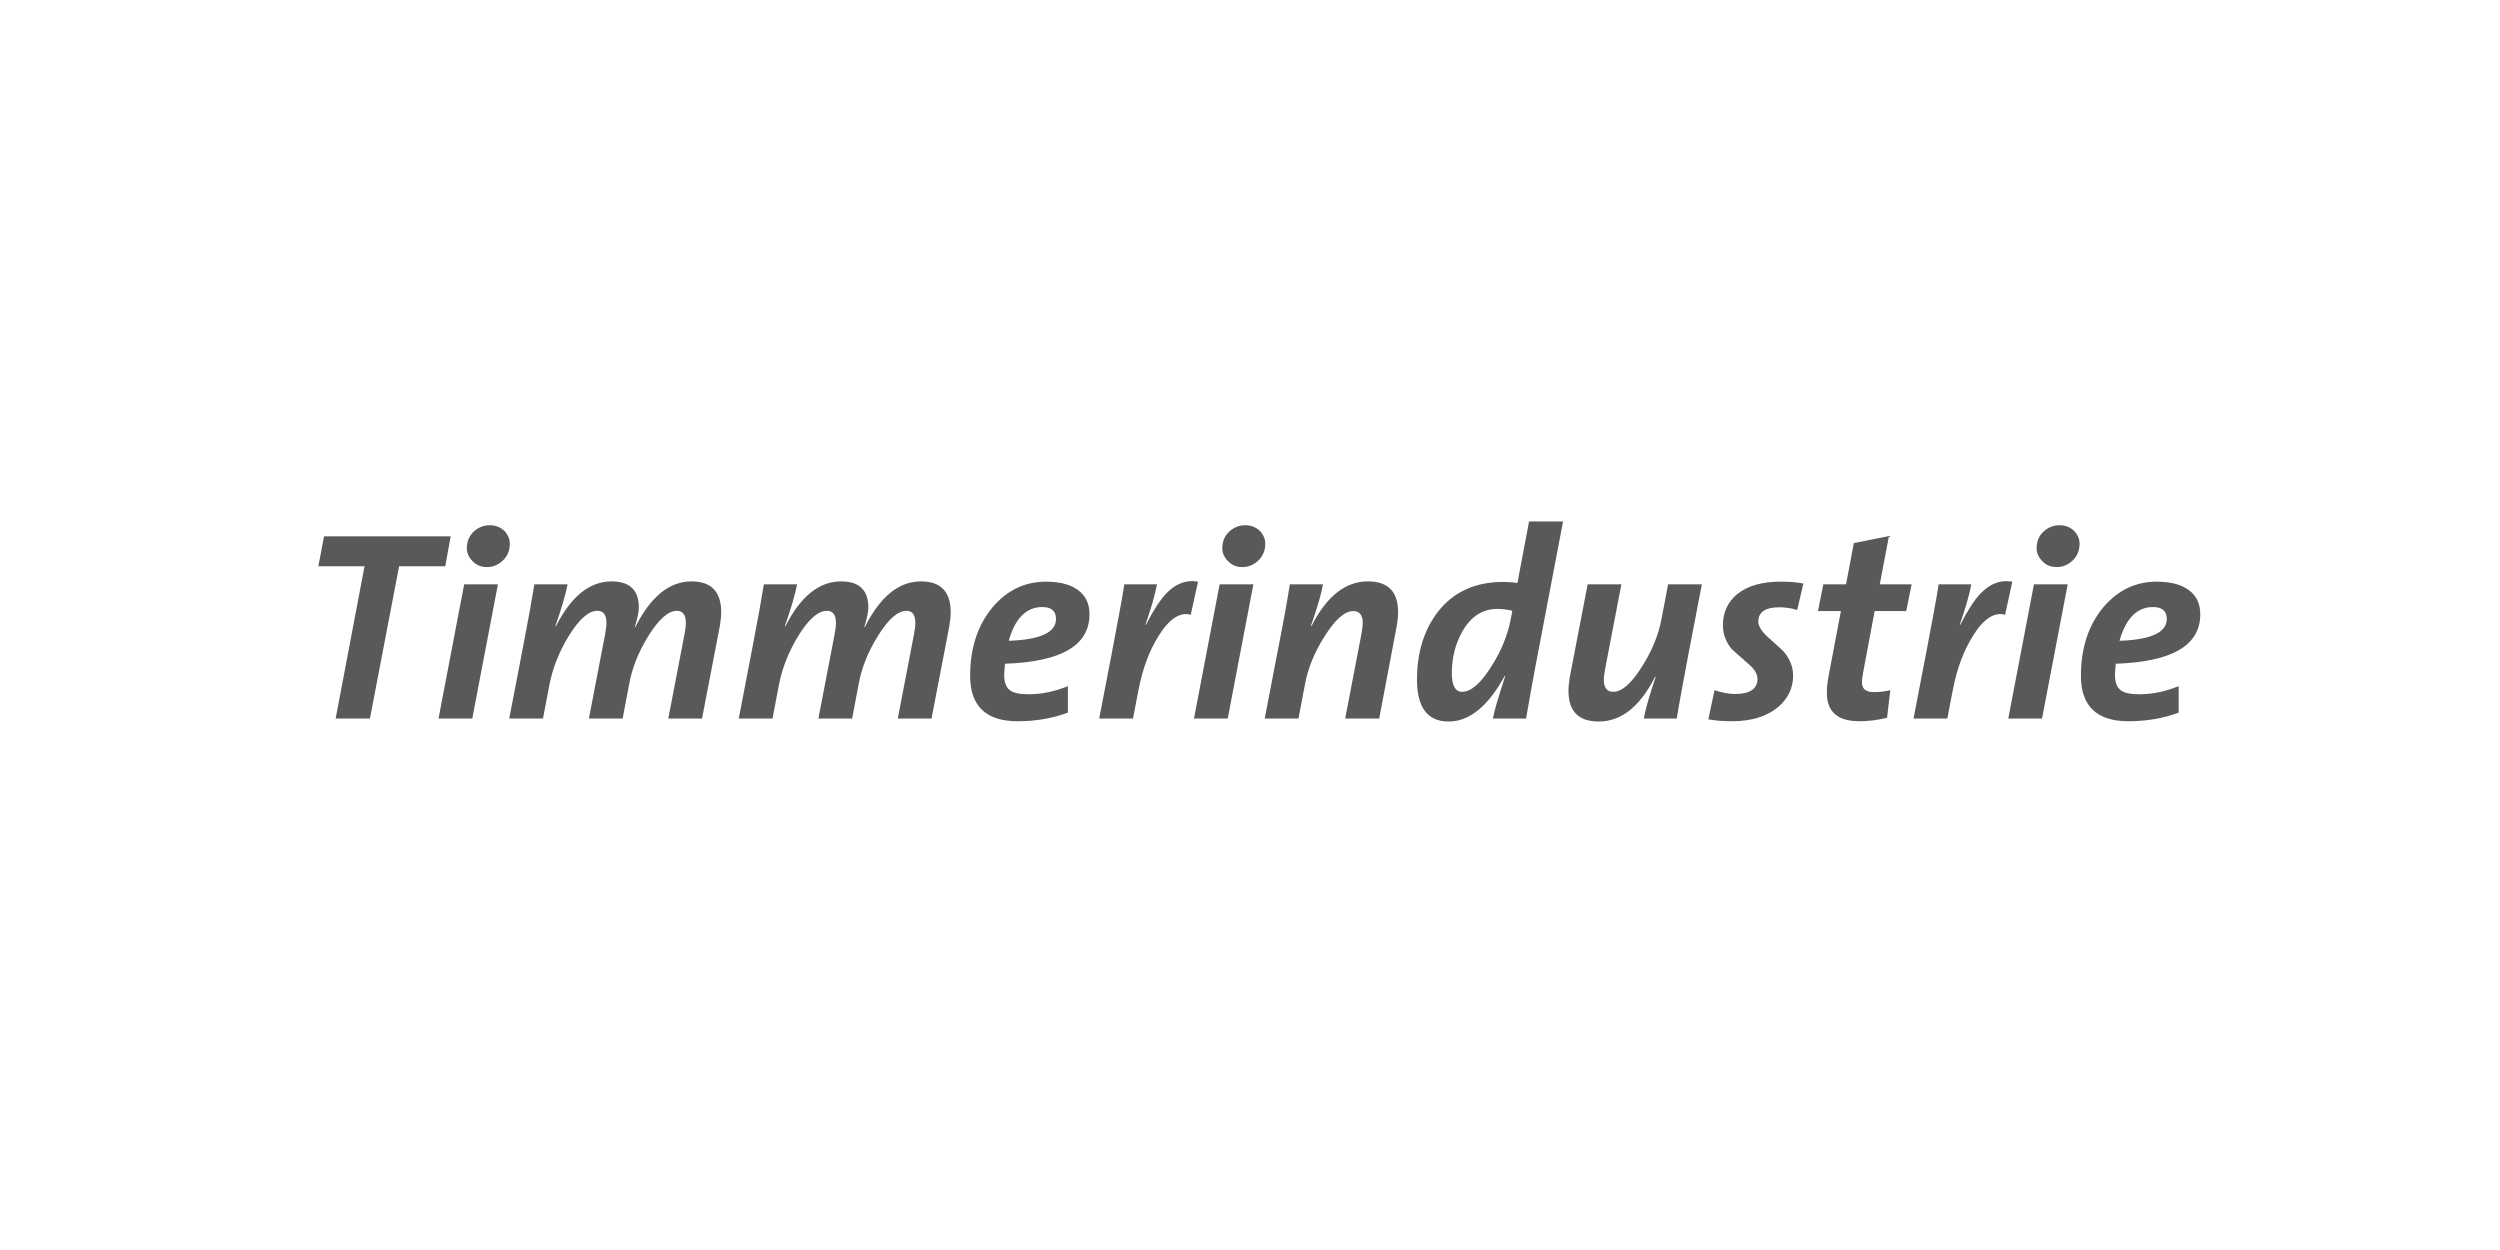 <?xml version="1.0" encoding="UTF-8" standalone="no"?>
<!DOCTYPE svg PUBLIC "-//W3C//DTD SVG 1.1//EN" "http://www.w3.org/Graphics/SVG/1.1/DTD/svg11.dtd">
<svg width="100%" height="100%" viewBox="0 0 1250 625" version="1.1" xmlns="http://www.w3.org/2000/svg" xmlns:xlink="http://www.w3.org/1999/xlink" xml:space="preserve" xmlns:serif="http://www.serif.com/" style="fill-rule:evenodd;clip-rule:evenodd;stroke-linejoin:round;stroke-miterlimit:2;">
    <g transform="matrix(1,0,0,1,-50,0)">
        <g transform="matrix(135,0,0,135,198.382,359.275)">
            <path d="M0.57,-0.675L0.55,-0.564L0.379,-0.564L0.271,-0L0.144,-0L0.251,-0.564L0.08,-0.564L0.101,-0.675L0.57,-0.675Z" style="fill:rgb(88,89,91);fill-rule:nonzero;"/>
        </g>
        <g transform="matrix(135,0,0,135,265.882,359.275)">
            <path d="M0.289,-0.644C0.288,-0.621 0.28,-0.601 0.263,-0.585C0.246,-0.569 0.227,-0.561 0.204,-0.561C0.183,-0.561 0.165,-0.568 0.151,-0.583C0.136,-0.598 0.129,-0.615 0.13,-0.635C0.131,-0.658 0.139,-0.677 0.156,-0.693C0.173,-0.708 0.192,-0.716 0.215,-0.716C0.236,-0.716 0.254,-0.709 0.269,-0.695C0.283,-0.68 0.29,-0.663 0.289,-0.644ZM0.245,-0.497L0.15,-0L0.025,-0L0.12,-0.497L0.245,-0.497Z" style="fill:rgb(88,89,91);fill-rule:nonzero;"/>
        </g>
        <g transform="matrix(135,0,0,135,301.252,359.275)">
            <path d="M0.805,-0.343L0.739,-0L0.614,-0L0.674,-0.312C0.677,-0.328 0.679,-0.342 0.679,-0.354C0.679,-0.384 0.668,-0.399 0.646,-0.399C0.614,-0.399 0.579,-0.368 0.541,-0.307C0.504,-0.248 0.48,-0.188 0.469,-0.127L0.445,-0L0.32,-0L0.38,-0.312C0.383,-0.329 0.385,-0.343 0.385,-0.354C0.385,-0.384 0.374,-0.399 0.351,-0.399C0.319,-0.399 0.284,-0.368 0.246,-0.307C0.21,-0.248 0.186,-0.188 0.174,-0.126L0.15,-0L0.025,-0L0.075,-0.26C0.095,-0.363 0.109,-0.442 0.118,-0.497L0.241,-0.497C0.234,-0.46 0.219,-0.409 0.196,-0.343L0.198,-0.342C0.254,-0.453 0.323,-0.508 0.404,-0.508C0.471,-0.508 0.505,-0.476 0.505,-0.411C0.505,-0.396 0.5,-0.372 0.49,-0.339L0.492,-0.339C0.549,-0.452 0.618,-0.508 0.7,-0.508C0.773,-0.508 0.81,-0.47 0.81,-0.394C0.81,-0.379 0.808,-0.362 0.805,-0.343Z" style="fill:rgb(88,89,91);fill-rule:nonzero;"/>
        </g>
        <g transform="matrix(135,0,0,135,416.002,359.275)">
            <path d="M0.805,-0.343L0.739,-0L0.614,-0L0.674,-0.312C0.677,-0.328 0.679,-0.342 0.679,-0.354C0.679,-0.384 0.668,-0.399 0.646,-0.399C0.614,-0.399 0.579,-0.368 0.541,-0.307C0.504,-0.248 0.48,-0.188 0.469,-0.127L0.445,-0L0.32,-0L0.38,-0.312C0.383,-0.329 0.385,-0.343 0.385,-0.354C0.385,-0.384 0.374,-0.399 0.351,-0.399C0.319,-0.399 0.284,-0.368 0.246,-0.307C0.21,-0.248 0.186,-0.188 0.174,-0.126L0.15,-0L0.025,-0L0.075,-0.26C0.095,-0.363 0.109,-0.442 0.118,-0.497L0.241,-0.497C0.234,-0.46 0.219,-0.409 0.196,-0.343L0.198,-0.342C0.254,-0.453 0.323,-0.508 0.404,-0.508C0.471,-0.508 0.505,-0.476 0.505,-0.411C0.505,-0.396 0.5,-0.372 0.49,-0.339L0.492,-0.339C0.549,-0.452 0.618,-0.508 0.7,-0.508C0.773,-0.508 0.81,-0.47 0.81,-0.394C0.81,-0.379 0.808,-0.362 0.805,-0.343Z" style="fill:rgb(88,89,91);fill-rule:nonzero;"/>
        </g>
        <g transform="matrix(135,0,0,135,530.753,359.275)">
            <path d="M0.474,-0.386C0.474,-0.271 0.37,-0.21 0.161,-0.203C0.159,-0.181 0.158,-0.168 0.158,-0.164C0.158,-0.135 0.165,-0.116 0.178,-0.106C0.191,-0.095 0.214,-0.09 0.249,-0.09C0.297,-0.09 0.345,-0.1 0.394,-0.12L0.394,-0.022C0.338,-0.001 0.276,0.01 0.208,0.01C0.091,0.01 0.032,-0.046 0.032,-0.158C0.032,-0.26 0.059,-0.344 0.114,-0.411C0.168,-0.475 0.234,-0.507 0.313,-0.507C0.37,-0.507 0.412,-0.494 0.44,-0.469C0.463,-0.448 0.474,-0.421 0.474,-0.386ZM0.35,-0.369C0.35,-0.398 0.333,-0.413 0.299,-0.413C0.24,-0.413 0.198,-0.371 0.175,-0.288C0.292,-0.292 0.35,-0.319 0.35,-0.369Z" style="fill:rgb(88,89,91);fill-rule:nonzero;"/>
        </g>
        <g transform="matrix(135,0,0,135,596.228,359.275)">
            <path d="M0.391,-0.507L0.364,-0.384C0.359,-0.386 0.353,-0.387 0.347,-0.387C0.312,-0.387 0.278,-0.36 0.245,-0.306C0.211,-0.252 0.186,-0.186 0.171,-0.108L0.15,-0L0.025,-0L0.075,-0.26C0.096,-0.371 0.111,-0.45 0.118,-0.497L0.239,-0.497C0.232,-0.458 0.217,-0.408 0.196,-0.347L0.198,-0.347C0.225,-0.4 0.25,-0.439 0.274,-0.464C0.303,-0.494 0.335,-0.509 0.369,-0.509C0.376,-0.509 0.384,-0.508 0.391,-0.507Z" style="fill:rgb(88,89,91);fill-rule:nonzero;"/>
        </g>
        <g transform="matrix(135,0,0,135,643.613,359.275)">
            <path d="M0.289,-0.644C0.288,-0.621 0.28,-0.601 0.263,-0.585C0.246,-0.569 0.227,-0.561 0.204,-0.561C0.183,-0.561 0.165,-0.568 0.151,-0.583C0.136,-0.598 0.129,-0.615 0.13,-0.635C0.131,-0.658 0.139,-0.677 0.156,-0.693C0.173,-0.708 0.192,-0.716 0.215,-0.716C0.236,-0.716 0.254,-0.709 0.269,-0.695C0.283,-0.68 0.29,-0.663 0.289,-0.644ZM0.245,-0.497L0.15,-0L0.025,-0L0.12,-0.497L0.245,-0.497Z" style="fill:rgb(88,89,91);fill-rule:nonzero;"/>
        </g>
        <g transform="matrix(135,0,0,135,678.983,359.275)">
            <path d="M0.514,-0.343L0.449,-0L0.323,-0L0.383,-0.312C0.386,-0.329 0.388,-0.343 0.388,-0.354C0.388,-0.383 0.376,-0.398 0.353,-0.398C0.321,-0.398 0.286,-0.367 0.247,-0.305C0.21,-0.247 0.185,-0.187 0.174,-0.126L0.15,-0L0.025,-0L0.075,-0.26C0.096,-0.366 0.11,-0.445 0.118,-0.497L0.241,-0.497C0.234,-0.459 0.219,-0.408 0.196,-0.343L0.198,-0.342C0.254,-0.453 0.324,-0.508 0.407,-0.508C0.482,-0.508 0.519,-0.47 0.519,-0.394C0.519,-0.378 0.517,-0.361 0.514,-0.343Z" style="fill:rgb(88,89,91);fill-rule:nonzero;"/>
        </g>
        <g transform="matrix(135,0,0,135,754.448,359.275)">
            <path d="M0.571,-0.73L0.466,-0.179C0.459,-0.144 0.449,-0.085 0.434,-0L0.311,-0C0.316,-0.029 0.332,-0.081 0.357,-0.158L0.355,-0.158C0.293,-0.045 0.224,0.011 0.147,0.011C0.069,0.011 0.03,-0.041 0.03,-0.144C0.03,-0.245 0.056,-0.329 0.108,-0.396C0.165,-0.469 0.246,-0.506 0.349,-0.506C0.366,-0.506 0.383,-0.505 0.402,-0.502L0.445,-0.73L0.571,-0.73ZM0.383,-0.399C0.364,-0.404 0.346,-0.406 0.327,-0.406C0.274,-0.406 0.231,-0.379 0.2,-0.326C0.173,-0.28 0.159,-0.227 0.159,-0.168C0.159,-0.122 0.172,-0.099 0.197,-0.099C0.23,-0.099 0.267,-0.131 0.306,-0.194C0.343,-0.252 0.366,-0.31 0.377,-0.367L0.383,-0.399Z" style="fill:rgb(88,89,91);fill-rule:nonzero;"/>
        </g>
        <g transform="matrix(135,0,0,135,827.618,359.275)">
            <path d="M0.543,-0.497L0.493,-0.237C0.476,-0.146 0.461,-0.067 0.45,-0L0.328,-0C0.334,-0.035 0.349,-0.086 0.372,-0.154L0.37,-0.155C0.314,-0.044 0.244,0.011 0.161,0.011C0.086,0.011 0.049,-0.027 0.049,-0.103C0.049,-0.119 0.051,-0.136 0.054,-0.154L0.12,-0.497L0.245,-0.497L0.185,-0.185C0.182,-0.168 0.18,-0.154 0.18,-0.143C0.18,-0.114 0.192,-0.099 0.215,-0.099C0.247,-0.099 0.282,-0.13 0.321,-0.192C0.358,-0.25 0.383,-0.31 0.394,-0.371L0.418,-0.497L0.543,-0.497Z" style="fill:rgb(88,89,91);fill-rule:nonzero;"/>
        </g>
        <g transform="matrix(135,0,0,135,902.948,359.275)">
            <path d="M0.361,-0.5L0.338,-0.402C0.317,-0.409 0.295,-0.412 0.271,-0.412C0.22,-0.412 0.194,-0.394 0.194,-0.359C0.194,-0.343 0.205,-0.325 0.227,-0.304C0.265,-0.27 0.286,-0.251 0.29,-0.246C0.312,-0.219 0.323,-0.19 0.323,-0.159C0.323,-0.114 0.305,-0.075 0.268,-0.043C0.226,-0.008 0.169,0.01 0.096,0.01C0.067,0.01 0.038,0.008 0.009,0.003L0.032,-0.105C0.059,-0.096 0.084,-0.091 0.108,-0.091C0.163,-0.091 0.191,-0.11 0.191,-0.147C0.191,-0.165 0.18,-0.183 0.158,-0.202C0.12,-0.235 0.099,-0.254 0.096,-0.257C0.074,-0.283 0.063,-0.313 0.063,-0.346C0.063,-0.393 0.081,-0.432 0.116,-0.461C0.155,-0.492 0.208,-0.507 0.277,-0.507C0.31,-0.507 0.338,-0.505 0.361,-0.5Z" style="fill:rgb(88,89,91);fill-rule:nonzero;"/>
        </g>
        <g transform="matrix(135,0,0,135,953.843,359.275)">
            <path d="M0.385,-0.497L0.365,-0.398L0.248,-0.398L0.206,-0.174C0.203,-0.158 0.201,-0.145 0.201,-0.135C0.201,-0.11 0.215,-0.098 0.244,-0.098C0.265,-0.098 0.285,-0.1 0.306,-0.105L0.294,-0.003C0.258,0.006 0.224,0.01 0.192,0.01C0.111,0.01 0.071,-0.025 0.071,-0.095C0.071,-0.114 0.073,-0.135 0.078,-0.16L0.123,-0.398L0.038,-0.398L0.058,-0.497L0.142,-0.497L0.171,-0.65L0.301,-0.676L0.267,-0.497L0.385,-0.497Z" style="fill:rgb(88,89,91);fill-rule:nonzero;"/>
        </g>
        <g transform="matrix(135,0,0,135,1003.39,359.275)">
            <path d="M0.391,-0.507L0.364,-0.384C0.359,-0.386 0.353,-0.387 0.347,-0.387C0.312,-0.387 0.278,-0.36 0.245,-0.306C0.211,-0.252 0.186,-0.186 0.171,-0.108L0.15,-0L0.025,-0L0.075,-0.26C0.096,-0.371 0.111,-0.45 0.118,-0.497L0.239,-0.497C0.232,-0.458 0.217,-0.408 0.196,-0.347L0.198,-0.347C0.225,-0.4 0.25,-0.439 0.274,-0.464C0.303,-0.494 0.335,-0.509 0.369,-0.509C0.376,-0.509 0.384,-0.508 0.391,-0.507Z" style="fill:rgb(88,89,91);fill-rule:nonzero;"/>
        </g>
        <g transform="matrix(135,0,0,135,1050.77,359.275)">
            <path d="M0.289,-0.644C0.288,-0.621 0.28,-0.601 0.263,-0.585C0.246,-0.569 0.227,-0.561 0.204,-0.561C0.183,-0.561 0.165,-0.568 0.151,-0.583C0.136,-0.598 0.129,-0.615 0.13,-0.635C0.131,-0.658 0.139,-0.677 0.156,-0.693C0.173,-0.708 0.192,-0.716 0.215,-0.716C0.236,-0.716 0.254,-0.709 0.269,-0.695C0.283,-0.68 0.29,-0.663 0.289,-0.644ZM0.245,-0.497L0.15,-0L0.025,-0L0.12,-0.497L0.245,-0.497Z" style="fill:rgb(88,89,91);fill-rule:nonzero;"/>
        </g>
        <g transform="matrix(135,0,0,135,1086.14,359.275)">
            <path d="M0.474,-0.386C0.474,-0.271 0.37,-0.21 0.161,-0.203C0.159,-0.181 0.158,-0.168 0.158,-0.164C0.158,-0.135 0.165,-0.116 0.178,-0.106C0.191,-0.095 0.214,-0.09 0.249,-0.09C0.297,-0.09 0.345,-0.1 0.394,-0.12L0.394,-0.022C0.338,-0.001 0.276,0.01 0.208,0.01C0.091,0.01 0.032,-0.046 0.032,-0.158C0.032,-0.26 0.059,-0.344 0.114,-0.411C0.168,-0.475 0.234,-0.507 0.313,-0.507C0.37,-0.507 0.412,-0.494 0.44,-0.469C0.463,-0.448 0.474,-0.421 0.474,-0.386ZM0.35,-0.369C0.35,-0.398 0.333,-0.413 0.299,-0.413C0.24,-0.413 0.198,-0.371 0.175,-0.288C0.292,-0.292 0.35,-0.319 0.35,-0.369Z" style="fill:rgb(88,89,91);fill-rule:nonzero;"/>
        </g>
    </g>
</svg>
